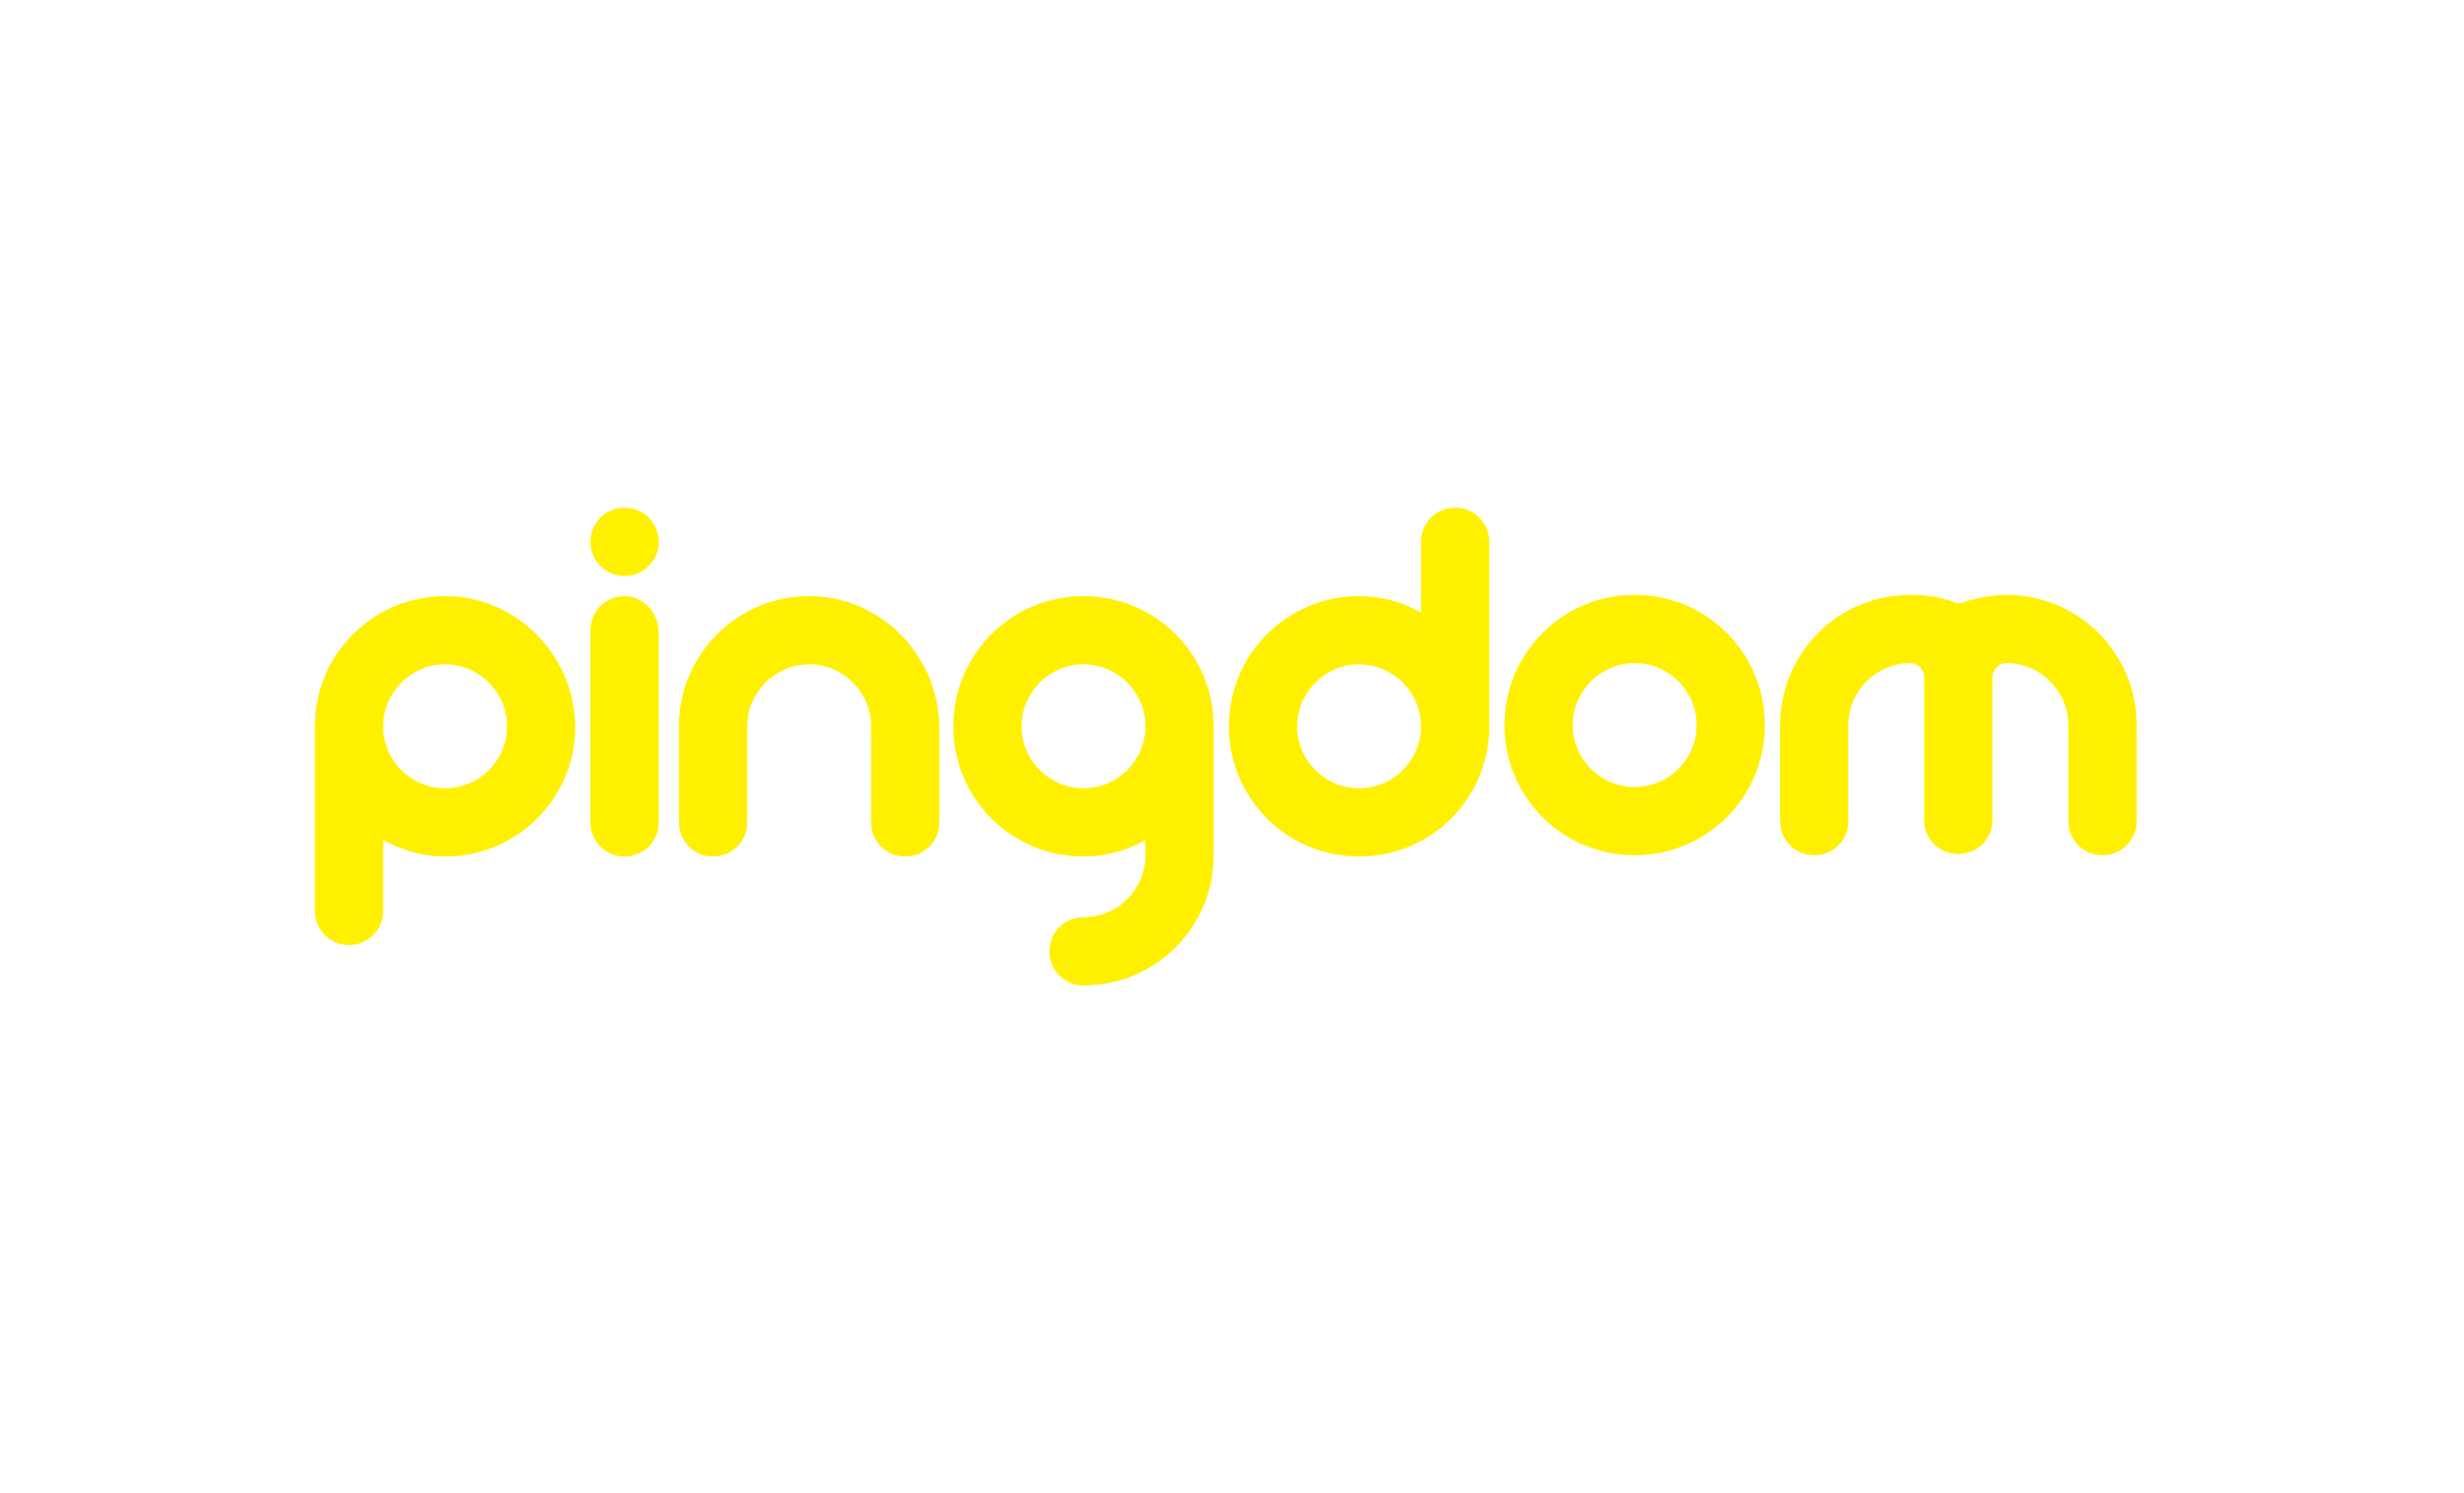 <svg width="165" height="100" viewBox="0 0 165 100" fill="none" xmlns="http://www.w3.org/2000/svg">
<path d="M165 0H0V100H165V0Z" fill="white"/>
<g clip-path="url(#clip0_2997_68)">
<path d="M72.556 39.926C67.73 39.926 63.836 43.82 63.836 48.645C63.836 53.47 67.73 57.365 72.556 57.365C74.079 57.365 75.518 56.941 76.704 56.264V57.28C76.704 59.565 74.841 61.428 72.556 61.428C72.255 61.427 71.957 61.485 71.68 61.599C71.402 61.714 71.149 61.882 70.937 62.094C70.724 62.307 70.556 62.559 70.442 62.837C70.327 63.115 70.269 63.413 70.27 63.714C70.269 64.014 70.327 64.312 70.442 64.59C70.556 64.868 70.724 65.12 70.937 65.332C71.149 65.545 71.402 65.713 71.679 65.828C71.957 65.942 72.255 66.001 72.556 65.999C77.381 65.999 81.275 62.105 81.275 57.28V48.645C81.275 43.82 77.381 39.926 72.556 39.926ZM72.556 52.793C70.27 52.793 68.407 50.931 68.407 48.645C68.407 46.36 70.27 44.497 72.556 44.497C74.841 44.497 76.704 46.36 76.704 48.645C76.704 50.931 74.841 52.793 72.556 52.793ZM29.805 39.926C24.98 39.926 21.086 43.82 21.086 48.645V61.005C21.085 61.305 21.143 61.603 21.258 61.881C21.372 62.159 21.54 62.411 21.753 62.624C21.965 62.836 22.218 63.004 22.496 63.119C22.773 63.233 23.071 63.291 23.372 63.29C23.672 63.291 23.97 63.233 24.248 63.119C24.526 63.004 24.778 62.836 24.991 62.623C25.203 62.411 25.371 62.158 25.486 61.881C25.6 61.603 25.658 61.305 25.657 61.005V56.264C26.927 56.941 28.282 57.365 29.805 57.365C34.631 57.365 38.525 53.47 38.525 48.645C38.44 43.82 34.546 39.926 29.805 39.926ZM29.805 52.793C27.52 52.793 25.657 50.931 25.657 48.645C25.657 46.36 27.52 44.497 29.805 44.497C32.091 44.497 33.953 46.36 33.953 48.645C33.953 50.931 32.091 52.793 29.805 52.793ZM54.186 39.926C49.361 39.926 45.466 43.82 45.466 48.645V55.079C45.465 55.379 45.523 55.677 45.638 55.955C45.752 56.233 45.921 56.485 46.133 56.698C46.346 56.91 46.598 57.078 46.876 57.193C47.154 57.307 47.452 57.366 47.752 57.364C48.053 57.366 48.35 57.307 48.628 57.193C48.906 57.078 49.158 56.91 49.371 56.698C49.583 56.485 49.752 56.233 49.866 55.955C49.981 55.677 50.039 55.379 50.038 55.079V48.645C50.038 46.36 51.9 44.497 54.186 44.497C56.471 44.497 58.334 46.36 58.334 48.645V55.079C58.333 55.379 58.391 55.677 58.505 55.955C58.62 56.233 58.788 56.485 59 56.698C59.213 56.91 59.465 57.078 59.743 57.193C60.021 57.307 60.319 57.366 60.619 57.364C60.92 57.366 61.218 57.307 61.495 57.193C61.773 57.079 62.026 56.91 62.238 56.698C62.451 56.485 62.619 56.233 62.734 55.955C62.848 55.677 62.906 55.379 62.905 55.079V48.645C62.82 43.82 58.926 39.926 54.186 39.926H54.186ZM109.465 39.841C104.639 39.841 100.745 43.735 100.745 48.56C100.745 53.386 104.639 57.28 109.465 57.28C114.29 57.28 118.184 53.386 118.184 48.56C118.184 43.735 114.29 39.841 109.465 39.841ZM109.465 52.709C107.179 52.709 105.317 50.846 105.317 48.56C105.317 46.275 107.179 44.412 109.465 44.412C111.75 44.412 113.613 46.275 113.613 48.56C113.613 50.846 111.75 52.709 109.465 52.709ZM97.444 34C97.143 33.999 96.846 34.057 96.568 34.171C96.29 34.286 96.037 34.454 95.825 34.667C95.612 34.879 95.444 35.132 95.33 35.41C95.215 35.687 95.157 35.985 95.158 36.286V41.026C93.894 40.307 92.465 39.928 91.01 39.926C86.185 39.926 82.291 43.82 82.291 48.645C82.291 53.47 86.185 57.365 91.01 57.365C95.836 57.365 99.73 53.47 99.73 48.645V36.286C99.731 35.985 99.673 35.687 99.558 35.41C99.444 35.132 99.275 34.879 99.063 34.667C98.85 34.454 98.598 34.286 98.32 34.171C98.042 34.057 97.744 33.999 97.444 34ZM91.01 52.793C88.725 52.793 86.862 50.931 86.862 48.645C86.862 46.36 88.725 44.497 91.01 44.497C93.296 44.497 95.158 46.36 95.158 48.645C95.158 50.931 93.296 52.793 91.01 52.793Z" fill="#FFF000"/>
<path d="M41.825 39.926C41.524 39.925 41.227 39.983 40.949 40.097C40.671 40.212 40.418 40.38 40.206 40.592C39.993 40.805 39.825 41.057 39.711 41.335C39.596 41.613 39.538 41.911 39.539 42.211V55.079C39.538 55.38 39.596 55.677 39.711 55.955C39.825 56.233 39.993 56.485 40.206 56.698C40.418 56.91 40.671 57.079 40.949 57.193C41.227 57.307 41.524 57.366 41.825 57.364C42.125 57.366 42.423 57.307 42.701 57.193C42.979 57.078 43.231 56.91 43.444 56.698C43.656 56.485 43.824 56.233 43.939 55.955C44.053 55.677 44.111 55.38 44.11 55.079V42.211C44.026 40.942 43.01 39.926 41.825 39.926V39.926Z" fill="#FFF000"/>
<path d="M41.825 38.571C43.087 38.571 44.11 37.548 44.11 36.286C44.11 35.023 43.087 34 41.825 34C40.562 34 39.539 35.023 39.539 36.286C39.539 37.548 40.562 38.571 41.825 38.571Z" fill="#FFF000"/>
<path d="M131.14 57.196C131.44 57.197 131.738 57.139 132.016 57.024C132.294 56.91 132.546 56.741 132.758 56.529C132.971 56.316 133.139 56.064 133.254 55.786C133.368 55.508 133.426 55.21 133.425 54.91V45.344C133.425 44.836 133.848 44.413 134.356 44.413C136.642 44.413 138.504 46.275 138.504 48.561V54.994C138.503 55.295 138.561 55.593 138.676 55.87C138.79 56.148 138.958 56.401 139.171 56.613C139.383 56.826 139.636 56.994 139.914 57.108C140.192 57.223 140.489 57.281 140.79 57.28C141.09 57.281 141.388 57.223 141.666 57.109C141.944 56.994 142.196 56.826 142.409 56.613C142.621 56.401 142.79 56.148 142.904 55.871C143.019 55.593 143.077 55.295 143.076 54.995V48.561C143.076 43.735 139.181 39.841 134.356 39.841C133.256 39.841 132.155 40.095 131.14 40.434C130.124 40.011 129.108 39.841 127.923 39.841C123.097 39.841 119.203 43.735 119.203 48.561V54.994C119.202 55.295 119.26 55.593 119.375 55.87C119.489 56.148 119.657 56.401 119.87 56.613C120.082 56.826 120.335 56.994 120.613 57.108C120.89 57.223 121.188 57.281 121.489 57.28C121.789 57.281 122.087 57.223 122.365 57.109C122.643 56.994 122.895 56.826 123.108 56.613C123.32 56.401 123.489 56.148 123.603 55.871C123.718 55.593 123.776 55.295 123.775 54.995V48.561C123.775 46.275 125.637 44.413 127.923 44.413C128.43 44.413 128.854 44.836 128.854 45.344V54.994C128.854 56.179 129.87 57.195 131.139 57.195L131.14 57.196Z" fill="#FFF000"/>
</g>
<defs>
<clipPath id="clip0_2997_68">
<rect width="122.324" height="32" fill="white" transform="translate(21 34)"/>
</clipPath>
</defs>
</svg>
